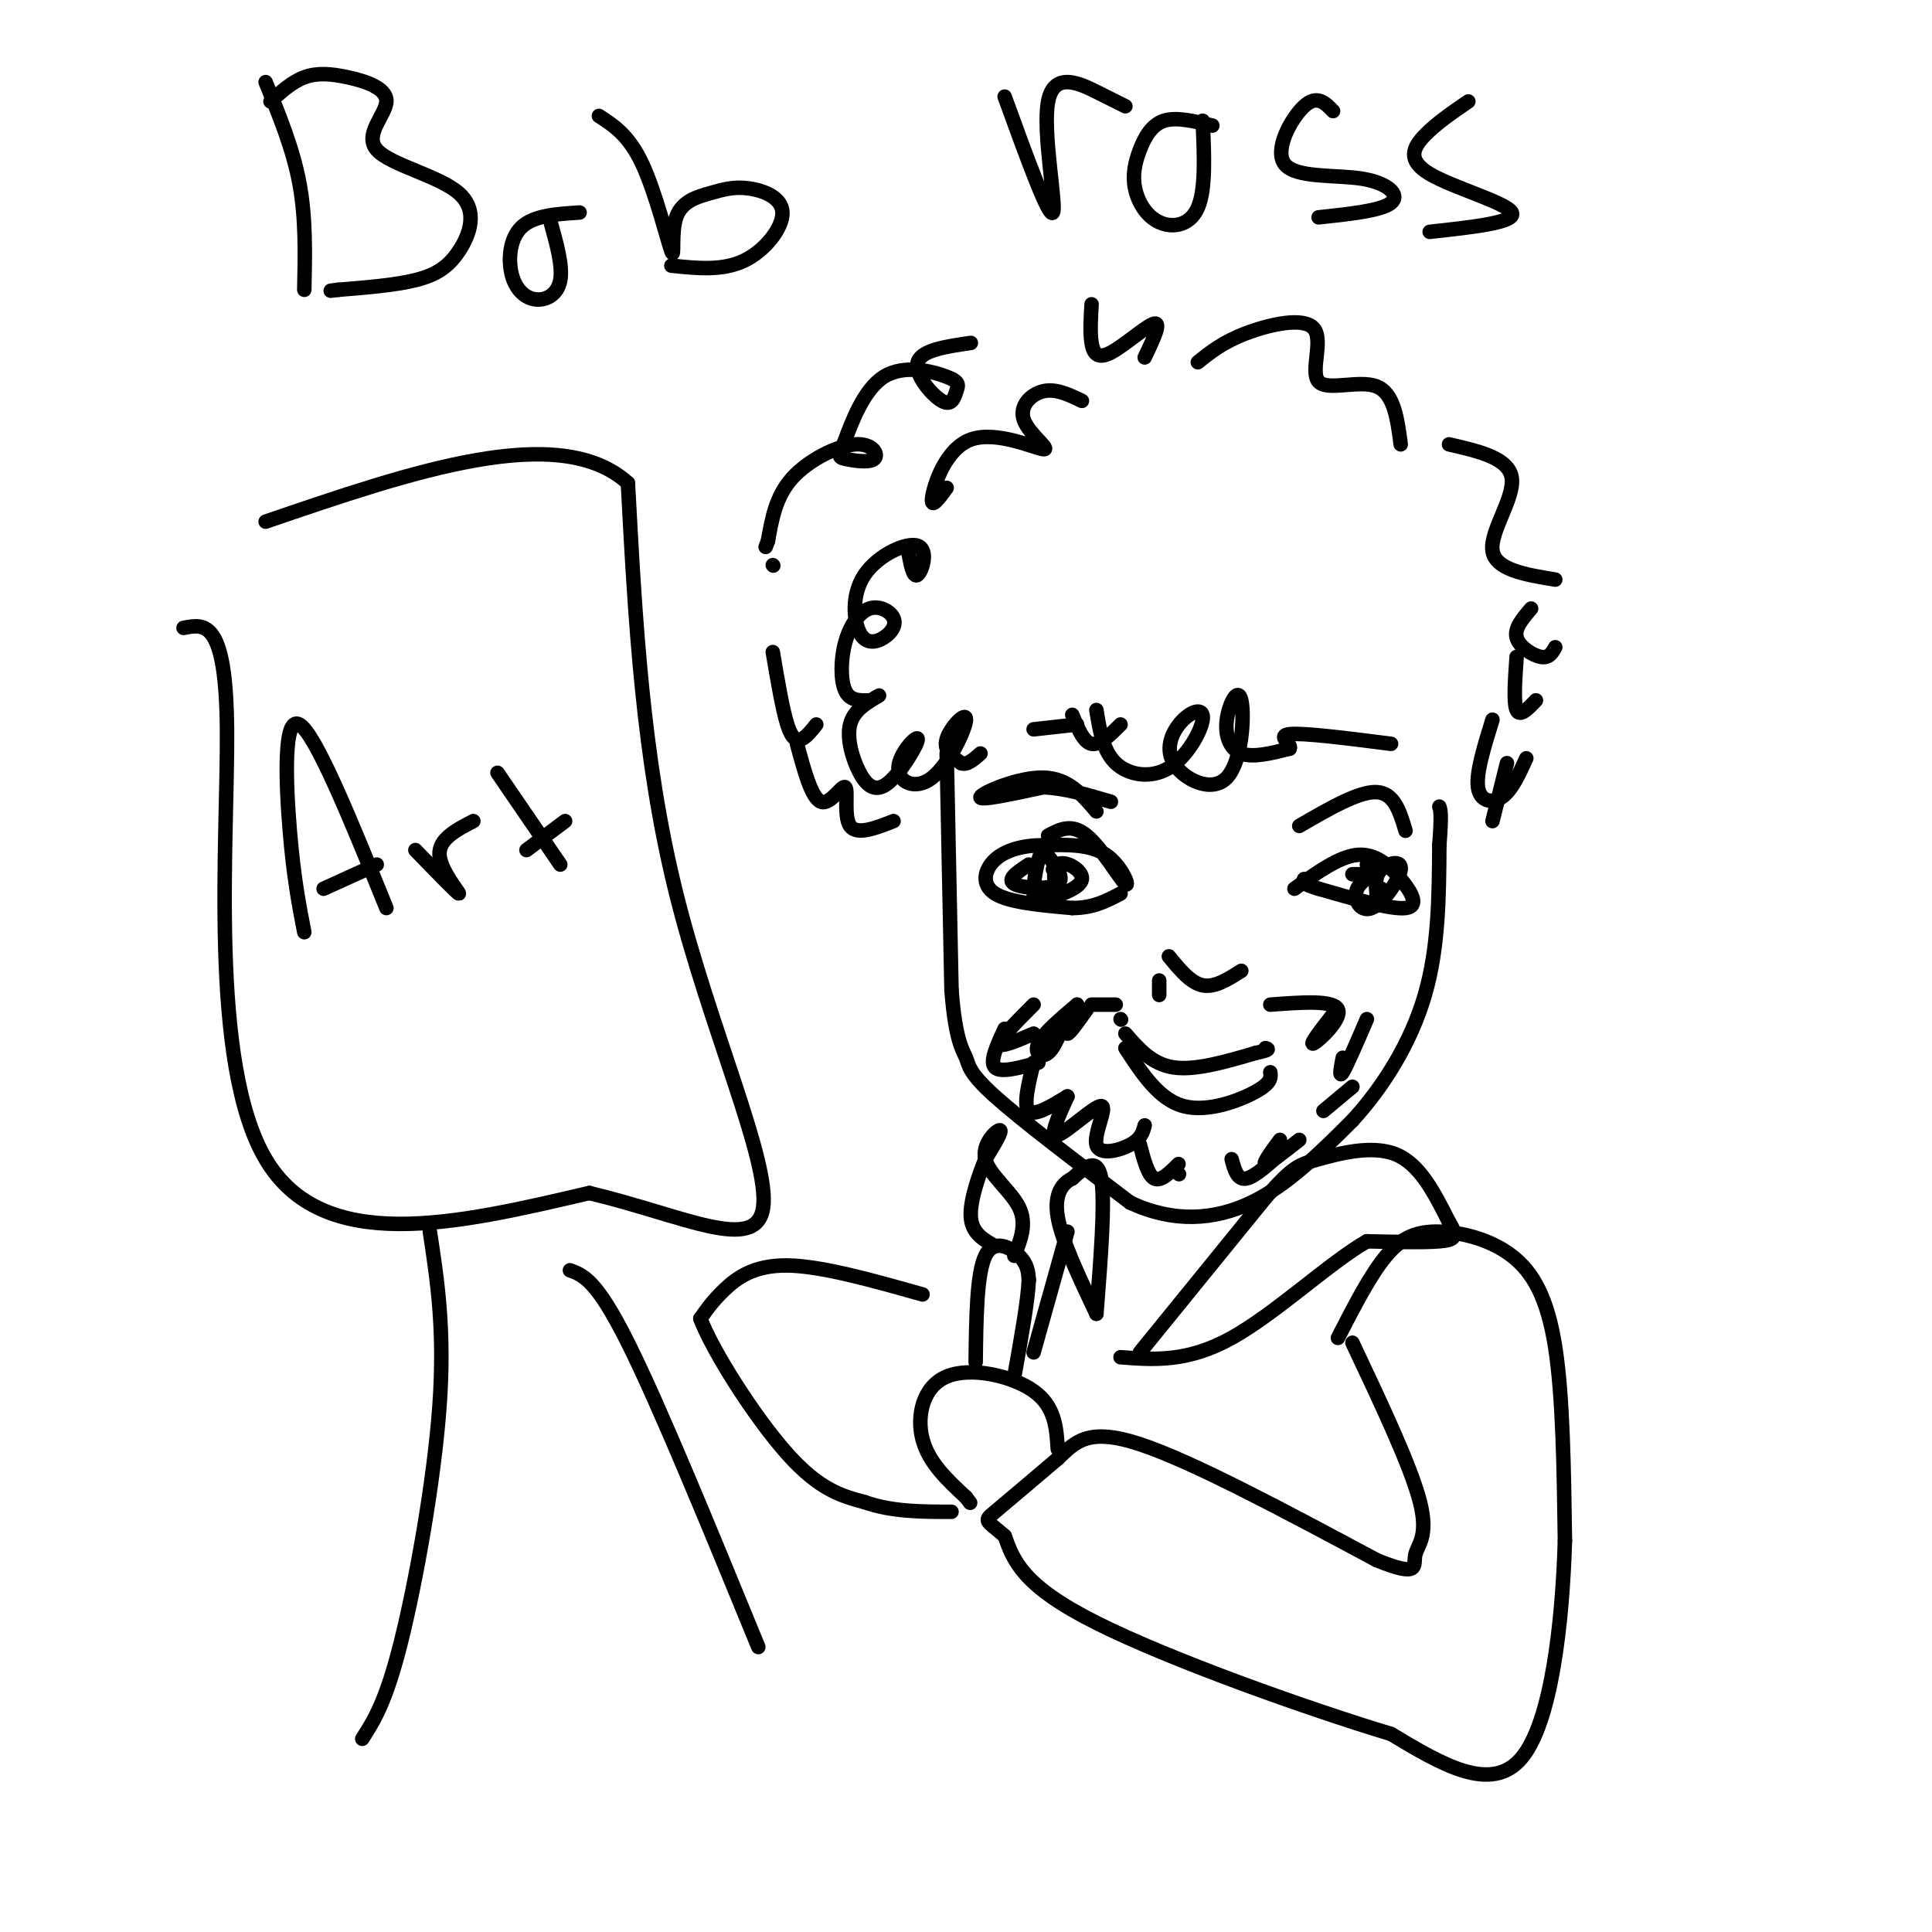 <svg viewBox='0 0 400 400' version='1.1' xmlns='http://www.w3.org/2000/svg' xmlns:xlink='http://www.w3.org/1999/xlink'><g fill='none' stroke='#000000' stroke-width='3' stroke-linecap='round' stroke-linejoin='round'><path d='M196,156c0.000,0.000 1.000,49.000 1,49'/><path d='M197,205c0.810,10.536 2.333,12.375 3,14c0.667,1.625 0.476,3.036 6,8c5.524,4.964 16.762,13.482 28,22'/><path d='M234,249c8.978,4.178 17.422,3.622 25,0c7.578,-3.622 14.289,-10.311 21,-17'/><path d='M280,232c6.467,-7.044 12.133,-16.156 15,-26c2.867,-9.844 2.933,-20.422 3,-31'/><path d='M298,175c0.500,-6.500 0.250,-7.250 0,-8'/><path d='M227,168c-2.911,-3.444 -5.822,-6.889 -11,-7c-5.178,-0.111 -12.622,3.111 -13,4c-0.378,0.889 6.311,-0.556 13,-2'/><path d='M216,163c4.500,0.167 9.250,1.583 14,3'/><path d='M269,171c6.167,-3.583 12.333,-7.167 16,-7c3.667,0.167 4.833,4.083 6,8'/><path d='M224,83c-2.703,-1.300 -5.407,-2.600 -8,-2c-2.593,0.600 -5.076,3.100 -4,6c1.076,2.900 5.711,6.200 4,6c-1.711,-0.200 -9.768,-3.900 -15,-2c-5.232,1.900 -7.638,9.400 -8,12c-0.362,2.600 1.319,0.300 3,-2'/><path d='M188,114c0.529,2.881 1.058,5.763 2,5c0.942,-0.763 2.299,-5.169 0,-6c-2.299,-0.831 -8.252,1.913 -11,6c-2.748,4.087 -2.292,9.518 -1,12c1.292,2.482 3.418,2.014 5,1c1.582,-1.014 2.620,-2.573 2,-4c-0.620,-1.427 -2.898,-2.723 -5,-2c-2.102,0.723 -4.027,3.464 -5,7c-0.973,3.536 -0.992,7.867 0,10c0.992,2.133 2.996,2.066 5,2'/><path d='M182,144c-2.641,1.547 -5.281,3.094 -6,6c-0.719,2.906 0.484,7.170 2,10c1.516,2.830 3.344,4.227 6,2c2.656,-2.227 6.141,-8.077 6,-9c-0.141,-0.923 -3.908,3.081 -4,6c-0.092,2.919 3.491,4.751 7,2c3.509,-2.751 6.945,-10.087 7,-12c0.055,-1.913 -3.270,1.596 -4,4c-0.730,2.404 1.135,3.702 3,5'/><path d='M199,158c1.167,0.500 2.583,-0.750 4,-2'/><path d='M201,71c-5.132,0.741 -10.264,1.483 -11,4c-0.736,2.517 2.924,6.811 5,8c2.076,1.189 2.568,-0.726 3,-2c0.432,-1.274 0.805,-1.906 -2,-3c-2.805,-1.094 -8.787,-2.648 -13,0c-4.213,2.648 -6.658,9.500 -8,13c-1.342,3.500 -1.581,3.648 0,4c1.581,0.352 4.980,0.909 6,0c1.020,-0.909 -0.341,-3.283 -4,-3c-3.659,0.283 -9.617,3.224 -13,7c-3.383,3.776 -4.192,8.388 -5,13'/><path d='M159,112c-0.833,2.167 -0.417,1.083 0,0'/><path d='M160,117c0.000,0.000 0.100,0.100 0.1,0.1'/><path d='M248,75c2.584,-2.078 5.167,-4.156 10,-6c4.833,-1.844 11.914,-3.453 14,-1c2.086,2.453 -0.823,8.968 1,11c1.823,2.032 8.378,-0.419 12,1c3.622,1.419 4.311,6.710 5,12'/><path d='M300,92c6.222,1.422 12.444,2.844 13,7c0.556,4.156 -4.556,11.044 -4,15c0.556,3.956 6.778,4.978 13,6'/><path d='M317,126c-1.756,2.044 -3.511,4.089 -3,6c0.511,1.911 3.289,3.689 5,4c1.711,0.311 2.356,-0.844 3,-2'/><path d='M314,136c-0.333,4.750 -0.667,9.500 0,11c0.667,1.500 2.333,-0.250 4,-2'/><path d='M309,149c-1.711,5.511 -3.422,11.022 -3,14c0.422,2.978 2.978,3.422 5,2c2.022,-1.422 3.511,-4.711 5,-8'/><path d='M312,158c0.000,0.000 -3.000,12.000 -3,12'/><path d='M214,151c0.000,0.000 9.000,-1.000 9,-1'/><path d='M222,148c1.167,2.833 2.333,5.667 4,6c1.667,0.333 3.833,-1.833 6,-4'/><path d='M227,147c0.680,4.248 1.359,8.495 4,11c2.641,2.505 7.243,3.266 11,1c3.757,-2.266 6.670,-7.559 7,-10c0.330,-2.441 -1.924,-2.028 -4,0c-2.076,2.028 -3.974,5.673 -2,9c1.974,3.327 7.822,6.336 11,3c3.178,-3.336 3.687,-13.018 3,-16c-0.687,-2.982 -2.570,0.736 -3,4c-0.430,3.264 0.591,6.076 3,7c2.409,0.924 6.204,-0.038 10,-1'/><path d='M267,155c0.622,-0.911 -2.822,-2.689 0,-3c2.822,-0.311 11.911,0.844 21,2'/><path d='M226,63c-0.173,2.935 -0.345,5.869 0,8c0.345,2.131 1.208,3.458 4,2c2.792,-1.458 7.512,-5.702 9,-6c1.488,-0.298 -0.256,3.351 -2,7'/><path d='M160,135c1.000,5.933 2.000,11.867 3,15c1.000,3.133 2.000,3.467 3,3c1.000,-0.467 2.000,-1.733 3,-3'/><path d='M165,154c1.524,5.655 3.048,11.310 5,12c1.952,0.690 4.333,-3.583 5,-3c0.667,0.583 -0.381,6.024 1,8c1.381,1.976 5.190,0.488 9,-1'/><path d='M217,173c2.435,-1.298 4.869,-2.595 8,0c3.131,2.595 6.958,9.083 8,10c1.042,0.917 -0.702,-3.738 -4,-6c-3.298,-2.262 -8.149,-2.131 -13,-2'/><path d='M216,175c-4.083,-0.012 -7.792,0.958 -10,3c-2.208,2.042 -2.917,5.155 0,7c2.917,1.845 9.458,2.423 16,3'/><path d='M222,188c4.333,0.000 7.167,-1.500 10,-3'/><path d='M268,184c4.613,-3.321 9.226,-6.643 13,-7c3.774,-0.357 6.708,2.250 9,5c2.292,2.750 3.940,5.643 1,6c-2.940,0.357 -10.470,-1.821 -18,-4'/><path d='M273,184c-3.500,-1.000 -3.250,-1.500 -3,-2'/><path d='M242,198c2.250,2.750 4.500,5.500 7,6c2.500,0.500 5.250,-1.250 8,-3'/><path d='M233,214c2.750,3.167 5.500,6.333 10,7c4.500,0.667 10.750,-1.167 17,-3'/><path d='M260,218c3.167,-0.667 2.583,-0.833 2,-1'/><path d='M233,217c3.467,5.311 6.933,10.622 12,12c5.067,1.378 11.733,-1.178 15,-3c3.267,-1.822 3.133,-2.911 3,-4'/><path d='M240,206c0.000,0.000 0.000,-3.000 0,-3'/><path d='M232,211c0.000,0.000 0.100,0.100 0.1,0.1'/><path d='M226,208c0.000,0.000 5.000,0.000 5,0'/><path d='M223,208c-1.167,2.917 -2.333,5.833 -2,6c0.333,0.167 2.167,-2.417 4,-5'/><path d='M223,208c-3.511,2.978 -7.022,5.956 -8,8c-0.978,2.044 0.578,3.156 2,2c1.422,-1.156 2.711,-4.578 4,-8'/><path d='M214,208c-3.500,3.500 -7.000,7.000 -7,8c0.000,1.000 3.500,-0.500 7,-2'/><path d='M208,213c-1.583,3.417 -3.167,6.833 -2,8c1.167,1.167 5.083,0.083 9,-1'/><path d='M214,220c-1.083,4.417 -2.167,8.833 -1,10c1.167,1.167 4.583,-0.917 8,-3'/><path d='M221,227c-1.946,4.297 -3.892,8.593 -2,8c1.892,-0.593 7.620,-6.077 9,-6c1.380,0.077 -1.590,5.713 -1,8c0.590,2.287 4.740,1.225 7,0c2.260,-1.225 2.630,-2.612 3,-4'/><path d='M236,237c0.833,3.167 1.667,6.333 3,7c1.333,0.667 3.167,-1.167 5,-3'/><path d='M244,243c0.000,0.000 0.100,0.100 0.1,0.1'/><path d='M255,240c0.583,2.167 1.167,4.333 3,4c1.833,-0.333 4.917,-3.167 8,-6'/><path d='M265,236c-1.833,2.500 -3.667,5.000 -3,5c0.667,0.000 3.833,-2.500 7,-5'/><path d='M274,230c0.000,0.000 6.000,-5.000 6,-5'/><path d='M278,219c-0.417,2.167 -0.833,4.333 0,3c0.833,-1.333 2.917,-6.167 5,-11'/><path d='M276,210c-2.556,3.289 -5.111,6.578 -4,6c1.111,-0.578 5.889,-5.022 5,-7c-0.889,-1.978 -7.444,-1.489 -14,-1'/><path d='M236,280c0.000,0.000 26.000,-32.000 26,-32'/><path d='M262,248c5.690,-6.536 6.917,-6.875 11,-8c4.083,-1.125 11.024,-3.036 16,-1c4.976,2.036 7.988,8.018 11,14'/><path d='M300,253c1.933,3.067 1.267,3.733 -2,4c-3.267,0.267 -9.133,0.133 -15,0'/><path d='M283,257c-7.533,4.267 -18.867,14.933 -28,20c-9.133,5.067 -16.067,4.533 -23,4'/><path d='M227,272c0.917,-11.667 1.833,-23.333 1,-28c-0.833,-4.667 -3.417,-2.333 -6,0'/><path d='M222,244c-1.956,0.889 -3.844,3.111 -3,8c0.844,4.889 4.422,12.444 8,20'/><path d='M38,130c4.400,-0.867 8.800,-1.733 9,21c0.200,22.733 -3.800,69.067 8,89c11.800,19.933 39.400,13.467 67,7'/><path d='M122,247c19.464,4.619 34.625,12.667 36,3c1.375,-9.667 -11.036,-37.048 -18,-65c-6.964,-27.952 -8.482,-56.476 -10,-85'/><path d='M130,100c-14.167,-12.833 -44.583,-2.417 -75,8'/><path d='M89,255c1.556,10.200 3.111,20.400 2,36c-1.111,15.600 -4.889,36.600 -8,49c-3.111,12.400 -5.556,16.200 -8,20'/><path d='M118,263c2.750,1.000 5.500,2.000 12,15c6.500,13.000 16.750,38.000 27,63'/><path d='M277,277c3.367,-6.555 6.734,-13.110 10,-17c3.266,-3.890 6.432,-5.115 11,-5c4.568,0.115 10.537,1.569 15,5c4.463,3.431 7.418,8.837 9,19c1.582,10.163 1.791,25.081 2,40'/><path d='M324,319c-0.489,16.444 -2.711,37.556 -9,45c-6.289,7.444 -16.644,1.222 -27,-5'/><path d='M288,359c-16.911,-5.089 -45.689,-15.311 -61,-23c-15.311,-7.689 -17.156,-12.844 -19,-18'/><path d='M208,318c-3.978,-3.422 -4.422,-2.978 -2,-5c2.422,-2.022 7.711,-6.511 13,-11'/><path d='M219,302c3.622,-3.444 6.178,-6.556 17,-3c10.822,3.556 29.911,13.778 49,24'/><path d='M285,323c9.167,3.750 7.583,1.125 8,-1c0.417,-2.125 2.833,-3.750 1,-11c-1.833,-7.250 -7.917,-20.125 -14,-33'/><path d='M219,300c-0.280,-4.417 -0.560,-8.833 -5,-12c-4.440,-3.167 -13.042,-5.083 -18,-3c-4.958,2.083 -6.274,8.167 -5,13c1.274,4.833 5.137,8.417 9,12'/><path d='M200,310c1.500,2.000 0.750,1.000 0,0'/><path d='M202,282c0.111,-9.178 0.222,-18.356 2,-22c1.778,-3.644 5.222,-1.756 7,0c1.778,1.756 1.889,3.378 2,5'/><path d='M213,265c-0.167,4.167 -1.583,12.083 -3,20'/><path d='M210,260c1.321,-3.310 2.643,-6.619 1,-10c-1.643,-3.381 -6.250,-6.833 -7,-10c-0.750,-3.167 2.357,-6.048 3,-6c0.643,0.048 -1.179,3.024 -3,6'/><path d='M204,240c-1.356,3.333 -3.244,8.667 -3,12c0.244,3.333 2.622,4.667 5,6'/><path d='M221,255c0.000,0.000 -7.000,25.000 -7,25'/><path d='M213,179c-2.333,1.533 -4.667,3.067 -3,4c1.667,0.933 7.333,1.267 9,0c1.667,-1.267 -0.667,-4.133 -3,-7'/><path d='M216,176c-0.964,0.564 -1.873,5.473 -2,8c-0.127,2.527 0.527,2.672 3,2c2.473,-0.672 6.766,-2.159 7,-4c0.234,-1.841 -3.591,-4.034 -5,-3c-1.409,1.034 -0.403,5.295 0,6c0.403,0.705 0.201,-2.148 0,-5'/><path d='M219,180c-0.167,-0.833 -0.583,-0.417 -1,0'/><path d='M280,181c0.000,0.000 4.000,0.000 4,0'/><path d='M284,181c0.500,-0.167 -0.250,-0.583 -1,-1'/><path d='M63,193c-1.089,-5.578 -2.178,-11.156 -3,-21c-0.822,-9.844 -1.378,-23.956 2,-22c3.378,1.956 10.689,19.978 18,38'/><path d='M67,184c0.000,0.000 11.000,-5.000 11,-5'/><path d='M86,176c4.400,4.533 8.800,9.067 9,9c0.200,-0.067 -3.800,-4.733 -4,-8c-0.200,-3.267 3.400,-5.133 7,-7'/><path d='M103,160c0.000,0.000 13.000,19.000 13,19'/><path d='M109,176c0.000,0.000 8.000,-6.000 8,-6'/><path d='M55,17c2.833,6.917 5.667,13.833 7,21c1.333,7.167 1.167,14.583 1,22'/><path d='M56,21c2.234,-2.029 4.469,-4.059 7,-5c2.531,-0.941 5.359,-0.794 9,0c3.641,0.794 8.096,2.237 8,5c-0.096,2.763 -4.744,6.848 -2,10c2.744,3.152 12.880,5.371 17,9c4.120,3.629 2.225,8.669 0,12c-2.225,3.331 -4.778,4.952 -9,6c-4.222,1.048 -10.111,1.524 -16,2'/><path d='M70,60c-2.667,0.333 -1.333,0.167 0,0'/><path d='M120,44c-4.737,0.300 -9.474,0.600 -12,3c-2.526,2.400 -2.842,6.901 -2,10c0.842,3.099 2.842,4.796 5,5c2.158,0.204 4.474,-1.085 5,-4c0.526,-2.915 -0.737,-7.458 -2,-12'/><path d='M124,24c3.110,2.013 6.221,4.025 9,10c2.779,5.975 5.227,15.911 6,18c0.773,2.089 -0.131,-3.671 1,-7c1.131,-3.329 4.295,-4.229 7,-5c2.705,-0.771 4.952,-1.413 8,-1c3.048,0.413 6.898,1.880 7,5c0.102,3.120 -3.542,7.891 -8,10c-4.458,2.109 -9.729,1.554 -15,1'/><path d='M208,20c4.601,12.667 9.202,25.333 10,24c0.798,-1.333 -2.208,-16.667 -1,-23c1.208,-6.333 6.631,-3.667 10,-2c3.369,1.667 4.685,2.333 6,3'/><path d='M251,26c-3.715,-0.915 -7.429,-1.830 -10,-1c-2.571,0.830 -3.998,3.405 -5,6c-1.002,2.595 -1.578,5.211 -1,8c0.578,2.789 2.309,5.751 5,7c2.691,1.249 6.340,0.785 8,-3c1.660,-3.785 1.330,-10.893 1,-18'/><path d='M276,23c-1.670,-1.726 -3.340,-3.451 -6,-1c-2.660,2.451 -6.311,9.080 -4,12c2.311,2.920 10.584,2.132 16,3c5.416,0.868 7.976,3.391 6,5c-1.976,1.609 -8.488,2.305 -15,3'/><path d='M304,21c-3.310,2.268 -6.619,4.536 -9,7c-2.381,2.464 -3.833,5.125 1,8c4.833,2.875 15.952,5.964 17,8c1.048,2.036 -7.976,3.018 -17,4'/><path d='M283,179c1.868,0.154 3.737,0.308 3,1c-0.737,0.692 -4.079,1.923 -5,4c-0.921,2.077 0.578,5.000 3,4c2.422,-1.000 5.768,-5.923 6,-8c0.232,-2.077 -2.648,-1.308 -4,0c-1.352,1.308 -1.176,3.154 -1,5'/><path d='M285,185c0.000,0.667 0.500,-0.167 1,-1'/><path d='M191,268c-10.489,-2.956 -20.978,-5.911 -28,-6c-7.022,-0.089 -10.578,2.689 -13,5c-2.422,2.311 -3.711,4.156 -5,6'/><path d='M145,273c2.511,6.711 11.289,20.489 18,28c6.711,7.511 11.356,8.756 16,10'/><path d='M179,311c5.667,2.000 11.833,2.000 18,2'/></g>
</svg>